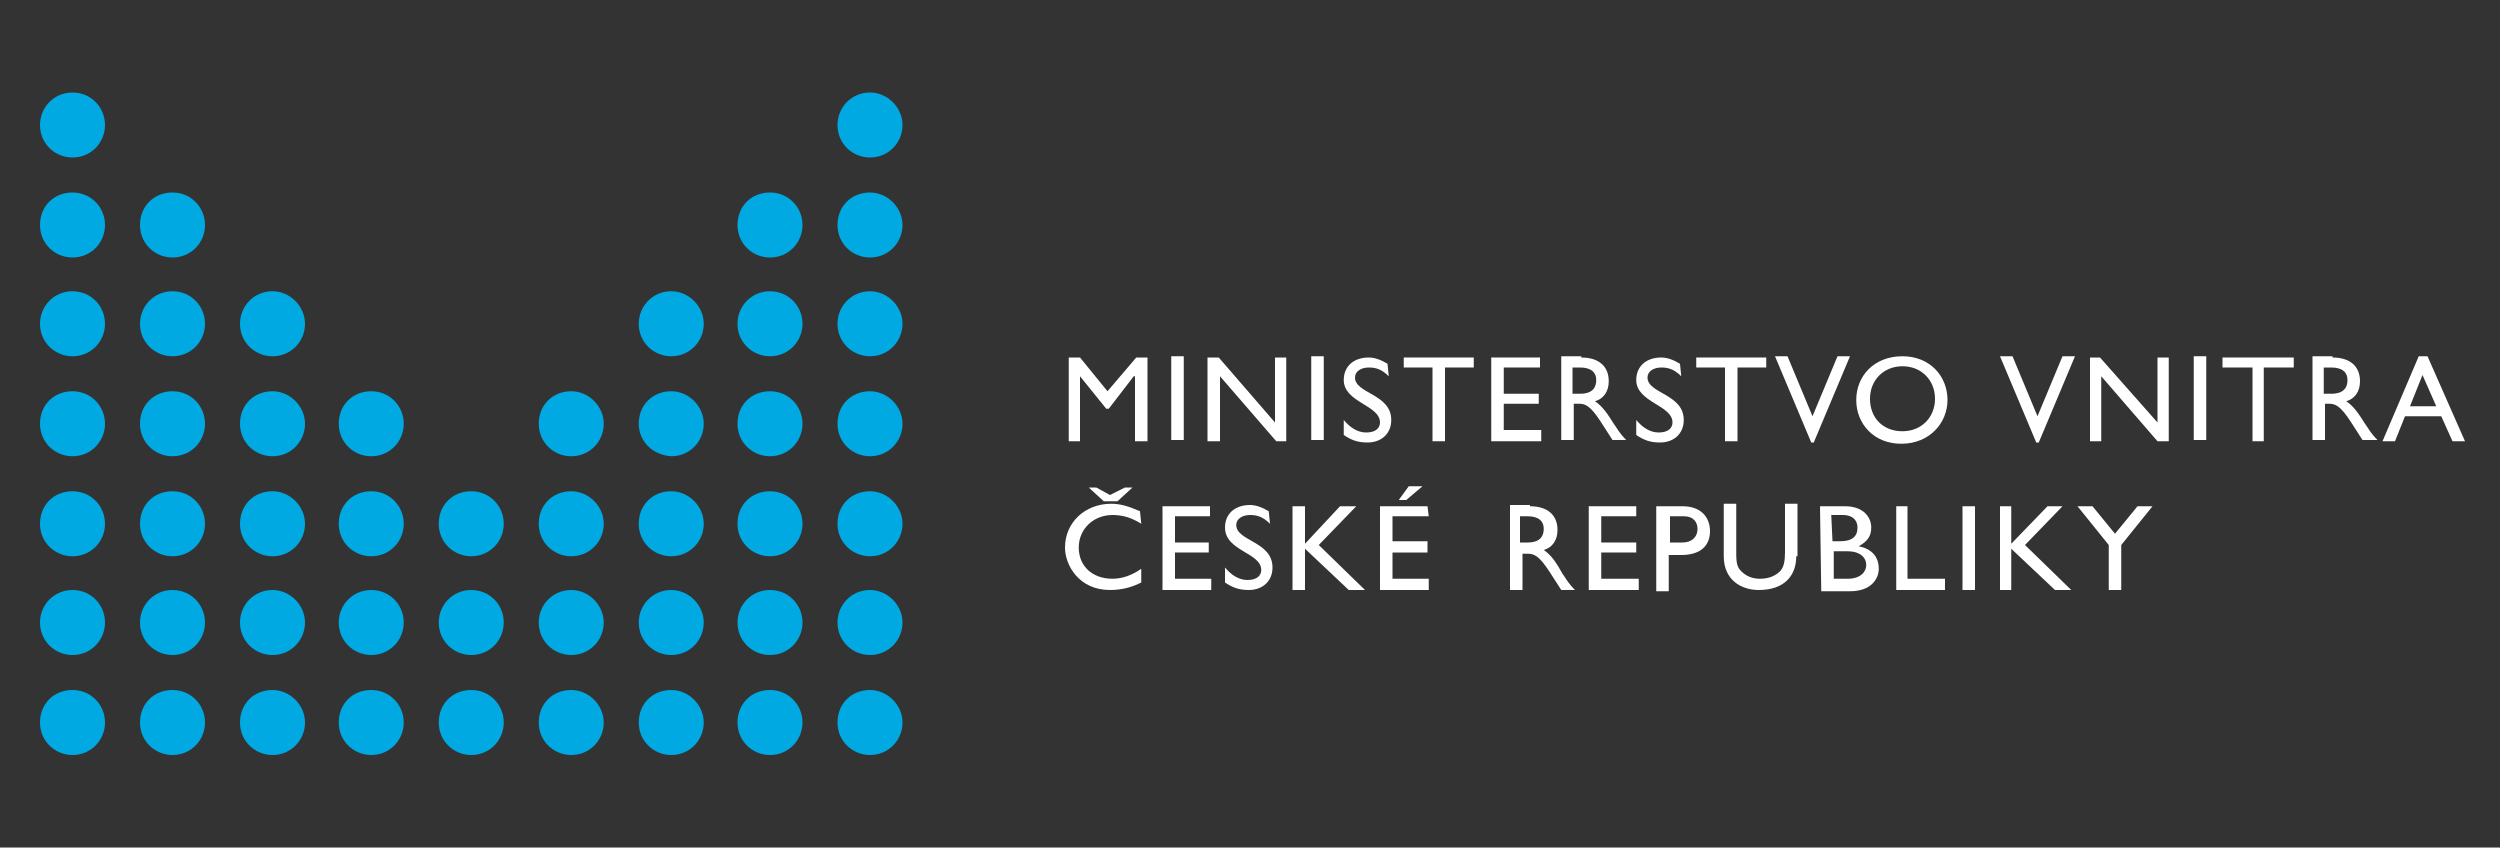 <?xml version="1.0" encoding="utf-8"?>
<!-- Generator: Adobe Illustrator 23.0.0, SVG Export Plug-In . SVG Version: 6.00 Build 0)  -->
<svg version="1.1" id="Vrstva_1" xmlns="http://www.w3.org/2000/svg" xmlns:xlink="http://www.w3.org/1999/xlink" x="0px" y="0px"
	 width="200px" height="67.8px" viewBox="0 0 200 67.8" style="enable-background:new 0 0 200 67.8;" xml:space="preserve">
<rect x="0" y="0" width="200" height="67.8" fill="#333333" stroke="none"/>
<style type="text/css">
	.st0{fill:#FFFFFF;}
	.st1{fill:#00A9E2;}
</style>
<polygon class="st0" points="91.8,35.3 90.8,35.3 90.8,30.1 90.7,30.1 88.7,32.7 88.5,32.7 86.4,30.1 86.4,30.1 86.4,35.3 
	85.5,35.3 85.5,28.6 86.4,28.6 88.6,31.3 90.9,28.6 91.8,28.6 "/>
<rect x="93.7" y="28.5" class="st0" width="1" height="6.7"/>
<polygon class="st0" points="102.9,35.3 102.1,35.3 97.6,30.1 97.6,35.3 96.6,35.3 96.6,28.6 97.5,28.6 102,33.8 102,28.6 
	102.9,28.6 "/>
<rect x="104.9" y="28.5" class="st0" width="1" height="6.7"/>
<g>
	<path class="st0" d="M111.1,30.1c-0.6-0.6-1.1-0.7-1.6-0.7c-0.6,0-1.1,0.3-1.1,0.8c0,1.3,2.9,1.3,2.9,3.4c0,1.1-0.8,1.8-1.9,1.8
		c-0.8,0-1.3-0.2-1.9-0.6v-1.2c0.5,0.6,1.1,1,1.8,1c0.8,0,1.1-0.4,1.1-0.8c0-1.4-2.9-1.6-2.9-3.4c0-1.1,0.8-1.8,2-1.8
		c0.5,0,1,0.2,1.5,0.5L111.1,30.1L111.1,30.1z"/>
</g>
<polygon class="st0" points="117.9,29.4 115.6,29.4 115.6,35.3 114.6,35.3 114.6,29.4 112.3,29.4 112.3,28.6 117.9,28.6 "/>
<polygon class="st0" points="123.2,29.4 120.3,29.4 120.3,31.5 123.1,31.5 123.1,32.3 120.3,32.3 120.3,34.4 123.3,34.4 123.3,35.3 
	119.3,35.3 119.3,28.6 123.2,28.6 "/>
<g>
	<path class="st0" d="M125.8,31.5h0.6c1,0,1.3-0.5,1.3-1.1c0-0.6-0.4-1-1.3-1h-0.6V31.5z M126.5,28.6c1.4,0,2.2,0.7,2.2,1.9
		c0,0.8-0.4,1.4-1.1,1.6c0.6,0.4,1,1,1.5,1.8c0.3,0.4,0.4,0.7,1,1.3h-1.1l-0.9-1.4c-0.9-1.4-1.3-1.5-1.8-1.5h-0.4v2.9h-1v-6.7H126.5
		z"/>
	<path class="st0" d="M134.5,30.1c-0.6-0.6-1.1-0.7-1.6-0.7c-0.6,0-1.1,0.3-1.1,0.8c0,1.3,2.9,1.3,2.9,3.4c0,1.1-0.8,1.8-1.9,1.8
		c-0.8,0-1.3-0.2-1.9-0.6v-1.2c0.5,0.6,1.1,1,1.8,1c0.8,0,1.1-0.4,1.1-0.8c0-1.4-2.9-1.6-2.9-3.4c0-1.1,0.8-1.8,2-1.8
		c0.5,0,1,0.2,1.5,0.5L134.5,30.1L134.5,30.1z"/>
</g>
<polygon class="st0" points="141.3,29.4 139,29.4 139,35.3 138,35.3 138,29.4 135.7,29.4 135.7,28.6 141.3,28.6 "/>
<polygon class="st0" points="145.1,35.4 144.9,35.4 142,28.5 143,28.5 145,33.3 147,28.5 148,28.5 "/>
<g>
	<path class="st0" d="M152.2,34.5c1.5,0,2.6-1.1,2.6-2.6c0-1.5-1.1-2.6-2.6-2.6c-1.5,0-2.6,1.1-2.6,2.6
		C149.6,33.4,150.6,34.5,152.2,34.5 M152.2,28.5c2.2,0,3.6,1.6,3.6,3.5c0,1.8-1.4,3.5-3.7,3.5c-2.2,0-3.6-1.6-3.6-3.5
		C148.5,30.1,149.9,28.5,152.2,28.5"/>
</g>
<polygon class="st0" points="163.1,35.4 162.9,35.4 160,28.5 161,28.5 163,33.3 165,28.5 166,28.5 "/>
<polygon class="st0" points="173.5,35.3 172.6,35.3 168.1,30.1 168.1,35.3 167.2,35.3 167.2,28.6 168,28.6 172.6,33.8 172.6,28.6 
	173.5,28.6 "/>
<rect x="175.5" y="28.5" class="st0" width="1" height="6.7"/>
<polygon class="st0" points="183.5,29.4 181.1,29.4 181.1,35.3 180.2,35.3 180.2,29.4 177.8,29.4 177.8,28.6 183.5,28.6 "/>
<g>
	<path class="st0" d="M185.9,31.5h0.6c1,0,1.3-0.5,1.3-1.1c0-0.6-0.4-1-1.3-1h-0.6V31.5z M186.6,28.6c1.4,0,2.2,0.7,2.2,1.9
		c0,0.8-0.4,1.4-1.1,1.6c0.6,0.4,1,1,1.5,1.8c0.3,0.4,0.4,0.7,1,1.3H189l-0.9-1.4c-0.9-1.4-1.3-1.5-1.8-1.5H186v2.9h-1v-6.7H186.6z"
		/>
</g>
<path class="st0" d="M192.8,32.5h2.1l-1.1-2.5L192.8,32.5z M197.2,35.3h-1l-0.9-2h-2.9l-0.8,2h-1l2.9-6.8h0.7L197.2,35.3z"/>
<g>
	<path class="st0" d="M88.3,40.1L87.1,39h0.6l1.1,0.6L90,39h0.6l-1.2,1.1H88.3z M91.3,41.9c-0.8-0.5-1.5-0.7-2.3-0.7
		c-1.5,0-2.7,1.1-2.7,2.6s1.1,2.5,2.7,2.5c0.8,0,1.6-0.3,2.3-0.8v1.1c-0.6,0.3-1.4,0.6-2.5,0.6c-2.5,0-3.6-2-3.6-3.4
		c0-2,1.6-3.5,3.7-3.5c0.7,0,1.4,0.2,2.3,0.6L91.3,41.9L91.3,41.9z"/>
</g>
<polygon class="st0" points="96.8,41.3 94,41.3 94,43.4 96.7,43.4 96.7,44.2 94,44.2 94,46.3 96.9,46.3 96.9,47.2 93,47.2 93,40.5 
	96.8,40.5 "/>
<g>
	<path class="st0" d="M101.6,41.9c-0.6-0.6-1.1-0.7-1.6-0.7c-0.6,0-1.1,0.3-1.1,0.8c0,1.3,2.9,1.3,2.9,3.4c0,1.1-0.8,1.8-1.9,1.8
		c-0.8,0-1.3-0.2-1.9-0.6v-1.2c0.5,0.6,1.1,1,1.8,1c0.8,0,1.1-0.4,1.1-0.8c0-1.4-2.9-1.5-2.9-3.4c0-1.1,0.8-1.8,2-1.8
		c0.5,0,1,0.2,1.5,0.5L101.6,41.9L101.6,41.9z"/>
</g>
<polygon class="st0" points="109.2,47.2 107.9,47.2 104.4,43.9 104.4,47.2 103.4,47.2 103.4,40.5 104.4,40.5 104.4,43.5 107.2,40.5 
	108.5,40.5 105.5,43.6 "/>
<path class="st0" d="M113.8,38.9l-1.3,1.1h-0.6l0.8-1.1H113.8z M114.3,41.3h-2.9v2h2.8v0.9h-2.8v2.1h2.9v0.9h-3.9v-6.7h3.8
	L114.3,41.3L114.3,41.3z"/>
<g>
	<path class="st0" d="M121.6,43.4h0.6c1,0,1.3-0.5,1.3-1.1c0-0.6-0.4-1-1.3-1h-0.6V43.4z M122.4,40.5c1.4,0,2.2,0.7,2.2,1.9
		c0,0.8-0.4,1.4-1.1,1.6c0.6,0.4,1,1,1.5,1.9c0.3,0.4,0.4,0.7,1,1.3h-1.1l-0.9-1.4c-0.9-1.4-1.3-1.5-1.8-1.5h-0.4v2.9h-1v-6.8H122.4
		z"/>
</g>
<polygon class="st0" points="130.9,41.3 128.1,41.3 128.1,43.4 130.9,43.4 130.9,44.2 128.1,44.2 128.1,46.3 131.1,46.3 131.1,47.2 
	127.1,47.2 127.1,40.5 130.9,40.5 "/>
<g>
	<path class="st0" d="M133.5,43.4h1.1c0.7,0,1.2-0.4,1.2-1.1c0-0.5-0.3-1-1.1-1h-1.1V43.4L133.5,43.4z M134.6,40.5
		c1.5,0,2.2,0.9,2.2,2c0,1.1-0.7,1.9-2.3,1.9h-1v2.9h-1v-6.8H134.6z"/>
	<path class="st0" d="M143.7,44.5c0,1.6-1,2.7-3,2.7c-1.4,0-2.8-0.8-2.8-2.7v-4.2h1v4c0,0.8,0.1,1.1,0.4,1.4
		c0.4,0.4,0.9,0.6,1.5,0.6c0.8,0,1.3-0.3,1.6-0.6c0.3-0.3,0.4-0.8,0.4-1.5v-3.9h1V44.5L143.7,44.5z"/>
	<path class="st0" d="M146.6,46.3h1.2c1.1,0,1.5-0.6,1.5-1.1c0-0.6-0.5-1.1-1.5-1.1h-1.1V46.3z M146.6,43.3h0.6c1,0,1.4-0.4,1.4-1.1
		c0-0.5-0.3-1-1.2-1h-0.9L146.6,43.3L146.6,43.3z M145.6,40.5h2c1.5,0,2.1,0.9,2.1,1.7c0,0.7-0.3,1.1-1,1.5l0,0
		c1,0.2,1.6,0.8,1.6,1.8c0,0.8-0.6,1.8-2.3,1.8h-2.3L145.6,40.5L145.6,40.5z"/>
</g>
<polygon class="st0" points="152.6,46.3 155.6,46.3 155.6,47.2 151.7,47.2 151.7,40.5 152.6,40.5 "/>
<rect x="157" y="40.5" class="st0" width="1" height="6.7"/>
<polygon class="st0" points="165.7,47.2 164.4,47.2 160.9,43.9 160.9,47.2 160,47.2 160,40.5 160.9,40.5 160.9,43.5 163.8,40.5 
	165,40.5 162,43.6 "/>
<polygon class="st0" points="171,40.5 172.2,40.5 169.7,43.6 169.7,47.2 168.7,47.2 168.7,43.6 166.2,40.5 167.4,40.5 169.2,42.7 
	"/>
<g>
	<path class="st1" d="M8.4,10c0,1.4-1.1,2.6-2.6,2.6c-1.4,0-2.6-1.1-2.6-2.6c0-1.4,1.1-2.6,2.6-2.6C7.3,7.4,8.4,8.6,8.4,10"/>
	<path class="st1" d="M72.2,10c0,1.4-1.1,2.6-2.6,2.6c-1.4,0-2.6-1.1-2.6-2.6c0-1.4,1.1-2.6,2.6-2.6C71,7.4,72.2,8.6,72.2,10"/>
	<path class="st1" d="M8.4,18c0,1.4-1.1,2.6-2.6,2.6c-1.4,0-2.6-1.1-2.6-2.6s1.1-2.6,2.6-2.6C7.3,15.4,8.4,16.6,8.4,18"/>
	<path class="st1" d="M16.4,18c0,1.4-1.1,2.6-2.6,2.6c-1.4,0-2.6-1.1-2.6-2.6s1.1-2.6,2.6-2.6C15.3,15.4,16.4,16.6,16.4,18"/>
	<path class="st1" d="M64.2,18c0,1.4-1.1,2.6-2.6,2.6c-1.4,0-2.6-1.1-2.6-2.6s1.1-2.6,2.6-2.6C63.1,15.4,64.2,16.6,64.2,18"/>
	<path class="st1" d="M72.2,18c0,1.4-1.1,2.6-2.6,2.6c-1.4,0-2.6-1.1-2.6-2.6s1.1-2.6,2.6-2.6C71,15.4,72.2,16.6,72.2,18"/>
	<path class="st1" d="M8.4,25.9c0,1.4-1.1,2.6-2.6,2.6c-1.4,0-2.6-1.1-2.6-2.6c0-1.4,1.1-2.6,2.6-2.6C7.3,23.3,8.4,24.5,8.4,25.9"/>
	<path class="st1" d="M16.4,25.9c0,1.4-1.1,2.6-2.6,2.6c-1.4,0-2.6-1.1-2.6-2.6c0-1.4,1.1-2.6,2.6-2.6
		C15.3,23.3,16.4,24.5,16.4,25.9"/>
	<path class="st1" d="M24.4,25.9c0,1.4-1.1,2.6-2.6,2.6c-1.4,0-2.6-1.1-2.6-2.6c0-1.4,1.1-2.6,2.6-2.6
		C23.2,23.3,24.4,24.5,24.4,25.9"/>
	<path class="st1" d="M56.3,25.9c0,1.4-1.1,2.6-2.6,2.6c-1.4,0-2.6-1.1-2.6-2.6c0-1.4,1.1-2.6,2.6-2.6
		C55.1,23.3,56.3,24.5,56.3,25.9"/>
	<path class="st1" d="M64.2,25.9c0,1.4-1.1,2.6-2.6,2.6c-1.4,0-2.6-1.1-2.6-2.6c0-1.4,1.1-2.6,2.6-2.6
		C63.1,23.3,64.2,24.5,64.2,25.9"/>
	<path class="st1" d="M72.2,25.9c0,1.4-1.1,2.6-2.6,2.6c-1.4,0-2.6-1.1-2.6-2.6c0-1.4,1.1-2.6,2.6-2.6C71,23.3,72.2,24.5,72.2,25.9"
		/>
	<path class="st1" d="M8.4,33.9c0,1.4-1.1,2.6-2.6,2.6c-1.4,0-2.6-1.1-2.6-2.6c0-1.5,1.1-2.6,2.6-2.6S8.4,32.5,8.4,33.9"/>
	<path class="st1" d="M16.4,33.9c0,1.4-1.1,2.6-2.6,2.6c-1.4,0-2.6-1.1-2.6-2.6c0-1.5,1.1-2.6,2.6-2.6S16.4,32.5,16.4,33.9"/>
	<path class="st1" d="M24.4,33.9c0,1.4-1.1,2.6-2.6,2.6c-1.4,0-2.6-1.1-2.6-2.6c0-1.5,1.1-2.6,2.6-2.6
		C23.2,31.3,24.4,32.5,24.4,33.9"/>
	<path class="st1" d="M32.3,33.9c0,1.4-1.1,2.6-2.6,2.6c-1.4,0-2.6-1.1-2.6-2.6c0-1.5,1.1-2.6,2.6-2.6
		C31.2,31.3,32.3,32.5,32.3,33.9"/>
	<path class="st1" d="M48.3,33.9c0,1.4-1.1,2.6-2.6,2.6c-1.4,0-2.6-1.1-2.6-2.6c0-1.5,1.1-2.6,2.6-2.6
		C47.1,31.3,48.3,32.5,48.3,33.9"/>
	<path class="st1" d="M56.3,33.9c0,1.4-1.1,2.6-2.6,2.6c-1.5-0.1-2.6-1.2-2.6-2.6c0-1.5,1.1-2.6,2.6-2.6
		C55.1,31.3,56.3,32.5,56.3,33.9"/>
	<path class="st1" d="M64.2,33.9c0,1.4-1.1,2.6-2.6,2.6c-1.4,0-2.6-1.1-2.6-2.6c0-1.5,1.1-2.6,2.6-2.6
		C63.1,31.3,64.2,32.5,64.2,33.9"/>
	<path class="st1" d="M72.2,33.9c0,1.4-1.1,2.6-2.6,2.6c-1.4,0-2.6-1.1-2.6-2.6c0-1.5,1.1-2.6,2.6-2.6C71,31.3,72.2,32.5,72.2,33.9"
		/>
	<path class="st1" d="M8.4,41.9c0,1.4-1.1,2.6-2.6,2.6c-1.4,0-2.6-1.1-2.6-2.6s1.1-2.6,2.6-2.6C7.3,39.3,8.4,40.5,8.4,41.9"/>
	<path class="st1" d="M16.4,41.9c0,1.4-1.1,2.6-2.6,2.6c-1.4,0-2.6-1.1-2.6-2.6s1.1-2.6,2.6-2.6C15.3,39.3,16.4,40.5,16.4,41.9"/>
	<path class="st1" d="M24.4,41.9c0,1.4-1.1,2.6-2.6,2.6c-1.4,0-2.6-1.1-2.6-2.6s1.1-2.6,2.6-2.6C23.2,39.3,24.4,40.5,24.4,41.9"/>
	<path class="st1" d="M32.3,41.9c0,1.4-1.1,2.6-2.6,2.6c-1.4,0-2.6-1.1-2.6-2.6s1.1-2.6,2.6-2.6C31.2,39.3,32.3,40.5,32.3,41.9"/>
	<path class="st1" d="M40.3,41.9c0,1.4-1.1,2.6-2.6,2.6c-1.4,0-2.6-1.1-2.6-2.6s1.1-2.6,2.6-2.6C39.2,39.3,40.3,40.5,40.3,41.9"/>
	<path class="st1" d="M48.3,41.9c0,1.4-1.1,2.6-2.6,2.6c-1.4,0-2.6-1.1-2.6-2.6s1.1-2.6,2.6-2.6C47.1,39.3,48.3,40.5,48.3,41.9"/>
	<path class="st1" d="M56.3,41.9c0,1.4-1.1,2.6-2.6,2.6c-1.4,0-2.6-1.1-2.6-2.6s1.1-2.6,2.6-2.6C55.1,39.3,56.3,40.5,56.3,41.9"/>
	<path class="st1" d="M64.2,41.9c0,1.4-1.1,2.6-2.6,2.6c-1.4,0-2.6-1.1-2.6-2.6s1.1-2.6,2.6-2.6C63.1,39.3,64.2,40.5,64.2,41.9"/>
	<path class="st1" d="M72.2,41.9c0,1.4-1.1,2.6-2.6,2.6c-1.4,0-2.6-1.1-2.6-2.6s1.1-2.6,2.6-2.6C71,39.3,72.2,40.5,72.2,41.9"/>
	<path class="st1" d="M8.4,49.8c0,1.4-1.1,2.6-2.6,2.6c-1.4,0-2.6-1.1-2.6-2.6c0-1.4,1.1-2.6,2.6-2.6S8.4,48.4,8.4,49.8"/>
	<path class="st1" d="M16.4,49.8c0,1.4-1.1,2.6-2.6,2.6c-1.4,0-2.6-1.1-2.6-2.6c0-1.4,1.1-2.6,2.6-2.6S16.4,48.4,16.4,49.8"/>
	<path class="st1" d="M24.4,49.8c0,1.4-1.1,2.6-2.6,2.6c-1.4,0-2.6-1.1-2.6-2.6c0-1.4,1.1-2.6,2.6-2.6
		C23.2,47.2,24.4,48.4,24.4,49.8"/>
	<path class="st1" d="M32.3,49.8c0,1.4-1.1,2.6-2.6,2.6c-1.4,0-2.6-1.1-2.6-2.6c0-1.4,1.1-2.6,2.6-2.6
		C31.2,47.2,32.3,48.4,32.3,49.8"/>
	<path class="st1" d="M40.3,49.8c0,1.4-1.1,2.6-2.6,2.6c-1.4,0-2.6-1.1-2.6-2.6c0-1.4,1.1-2.6,2.6-2.6S40.3,48.4,40.3,49.8"/>
	<path class="st1" d="M48.3,49.8c0,1.4-1.1,2.6-2.6,2.6c-1.4,0-2.6-1.1-2.6-2.6c0-1.4,1.1-2.6,2.6-2.6
		C47.1,47.2,48.3,48.4,48.3,49.8"/>
	<path class="st1" d="M56.3,49.8c0,1.4-1.1,2.6-2.6,2.6c-1.4,0-2.6-1.1-2.6-2.6c0-1.4,1.1-2.6,2.6-2.6
		C55.1,47.2,56.3,48.4,56.3,49.8"/>
	<path class="st1" d="M64.2,49.8c0,1.4-1.1,2.6-2.6,2.6c-1.4,0-2.6-1.1-2.6-2.6c0-1.4,1.1-2.6,2.6-2.6
		C63.1,47.2,64.2,48.4,64.2,49.8"/>
	<path class="st1" d="M72.2,49.8c0,1.4-1.1,2.6-2.6,2.6c-1.4,0-2.6-1.1-2.6-2.6c0-1.4,1.1-2.6,2.6-2.6C71,47.2,72.2,48.4,72.2,49.8"
		/>
	<path class="st1" d="M8.4,57.8c0,1.4-1.1,2.6-2.6,2.6c-1.4,0-2.6-1.1-2.6-2.6c0-1.5,1.1-2.6,2.6-2.6S8.4,56.4,8.4,57.8"/>
	<path class="st1" d="M16.4,57.8c0,1.4-1.1,2.6-2.6,2.6c-1.4,0-2.6-1.1-2.6-2.6c0-1.5,1.1-2.6,2.6-2.6S16.4,56.4,16.4,57.8"/>
	<path class="st1" d="M24.4,57.8c0,1.4-1.1,2.6-2.6,2.6c-1.4,0-2.6-1.1-2.6-2.6c0-1.5,1.1-2.6,2.6-2.6
		C23.2,55.2,24.4,56.4,24.4,57.8"/>
	<path class="st1" d="M32.3,57.8c0,1.4-1.1,2.6-2.6,2.6c-1.4,0-2.6-1.1-2.6-2.6c0-1.5,1.1-2.6,2.6-2.6
		C31.2,55.2,32.3,56.4,32.3,57.8"/>
	<path class="st1" d="M40.3,57.8c0,1.4-1.1,2.6-2.6,2.6c-1.4,0-2.6-1.1-2.6-2.6c0-1.5,1.1-2.6,2.6-2.6S40.3,56.4,40.3,57.8"/>
	<path class="st1" d="M48.3,57.8c0,1.4-1.1,2.6-2.6,2.6c-1.4,0-2.6-1.1-2.6-2.6c0-1.5,1.1-2.6,2.6-2.6
		C47.1,55.2,48.3,56.4,48.3,57.8"/>
	<path class="st1" d="M56.3,57.8c0,1.4-1.1,2.6-2.6,2.6c-1.4,0-2.6-1.1-2.6-2.6c0-1.5,1.1-2.6,2.6-2.6
		C55.1,55.2,56.3,56.4,56.3,57.8"/>
	<path class="st1" d="M64.2,57.8c0,1.4-1.1,2.6-2.6,2.6c-1.4,0-2.6-1.1-2.6-2.6c0-1.5,1.1-2.6,2.6-2.6
		C63.1,55.2,64.2,56.4,64.2,57.8"/>
	<path class="st1" d="M72.2,57.8c0,1.4-1.1,2.6-2.6,2.6c-1.4,0-2.6-1.1-2.6-2.6c0-1.5,1.1-2.6,2.6-2.6C71,55.2,72.2,56.4,72.2,57.8"
		/>
</g>
</svg>
